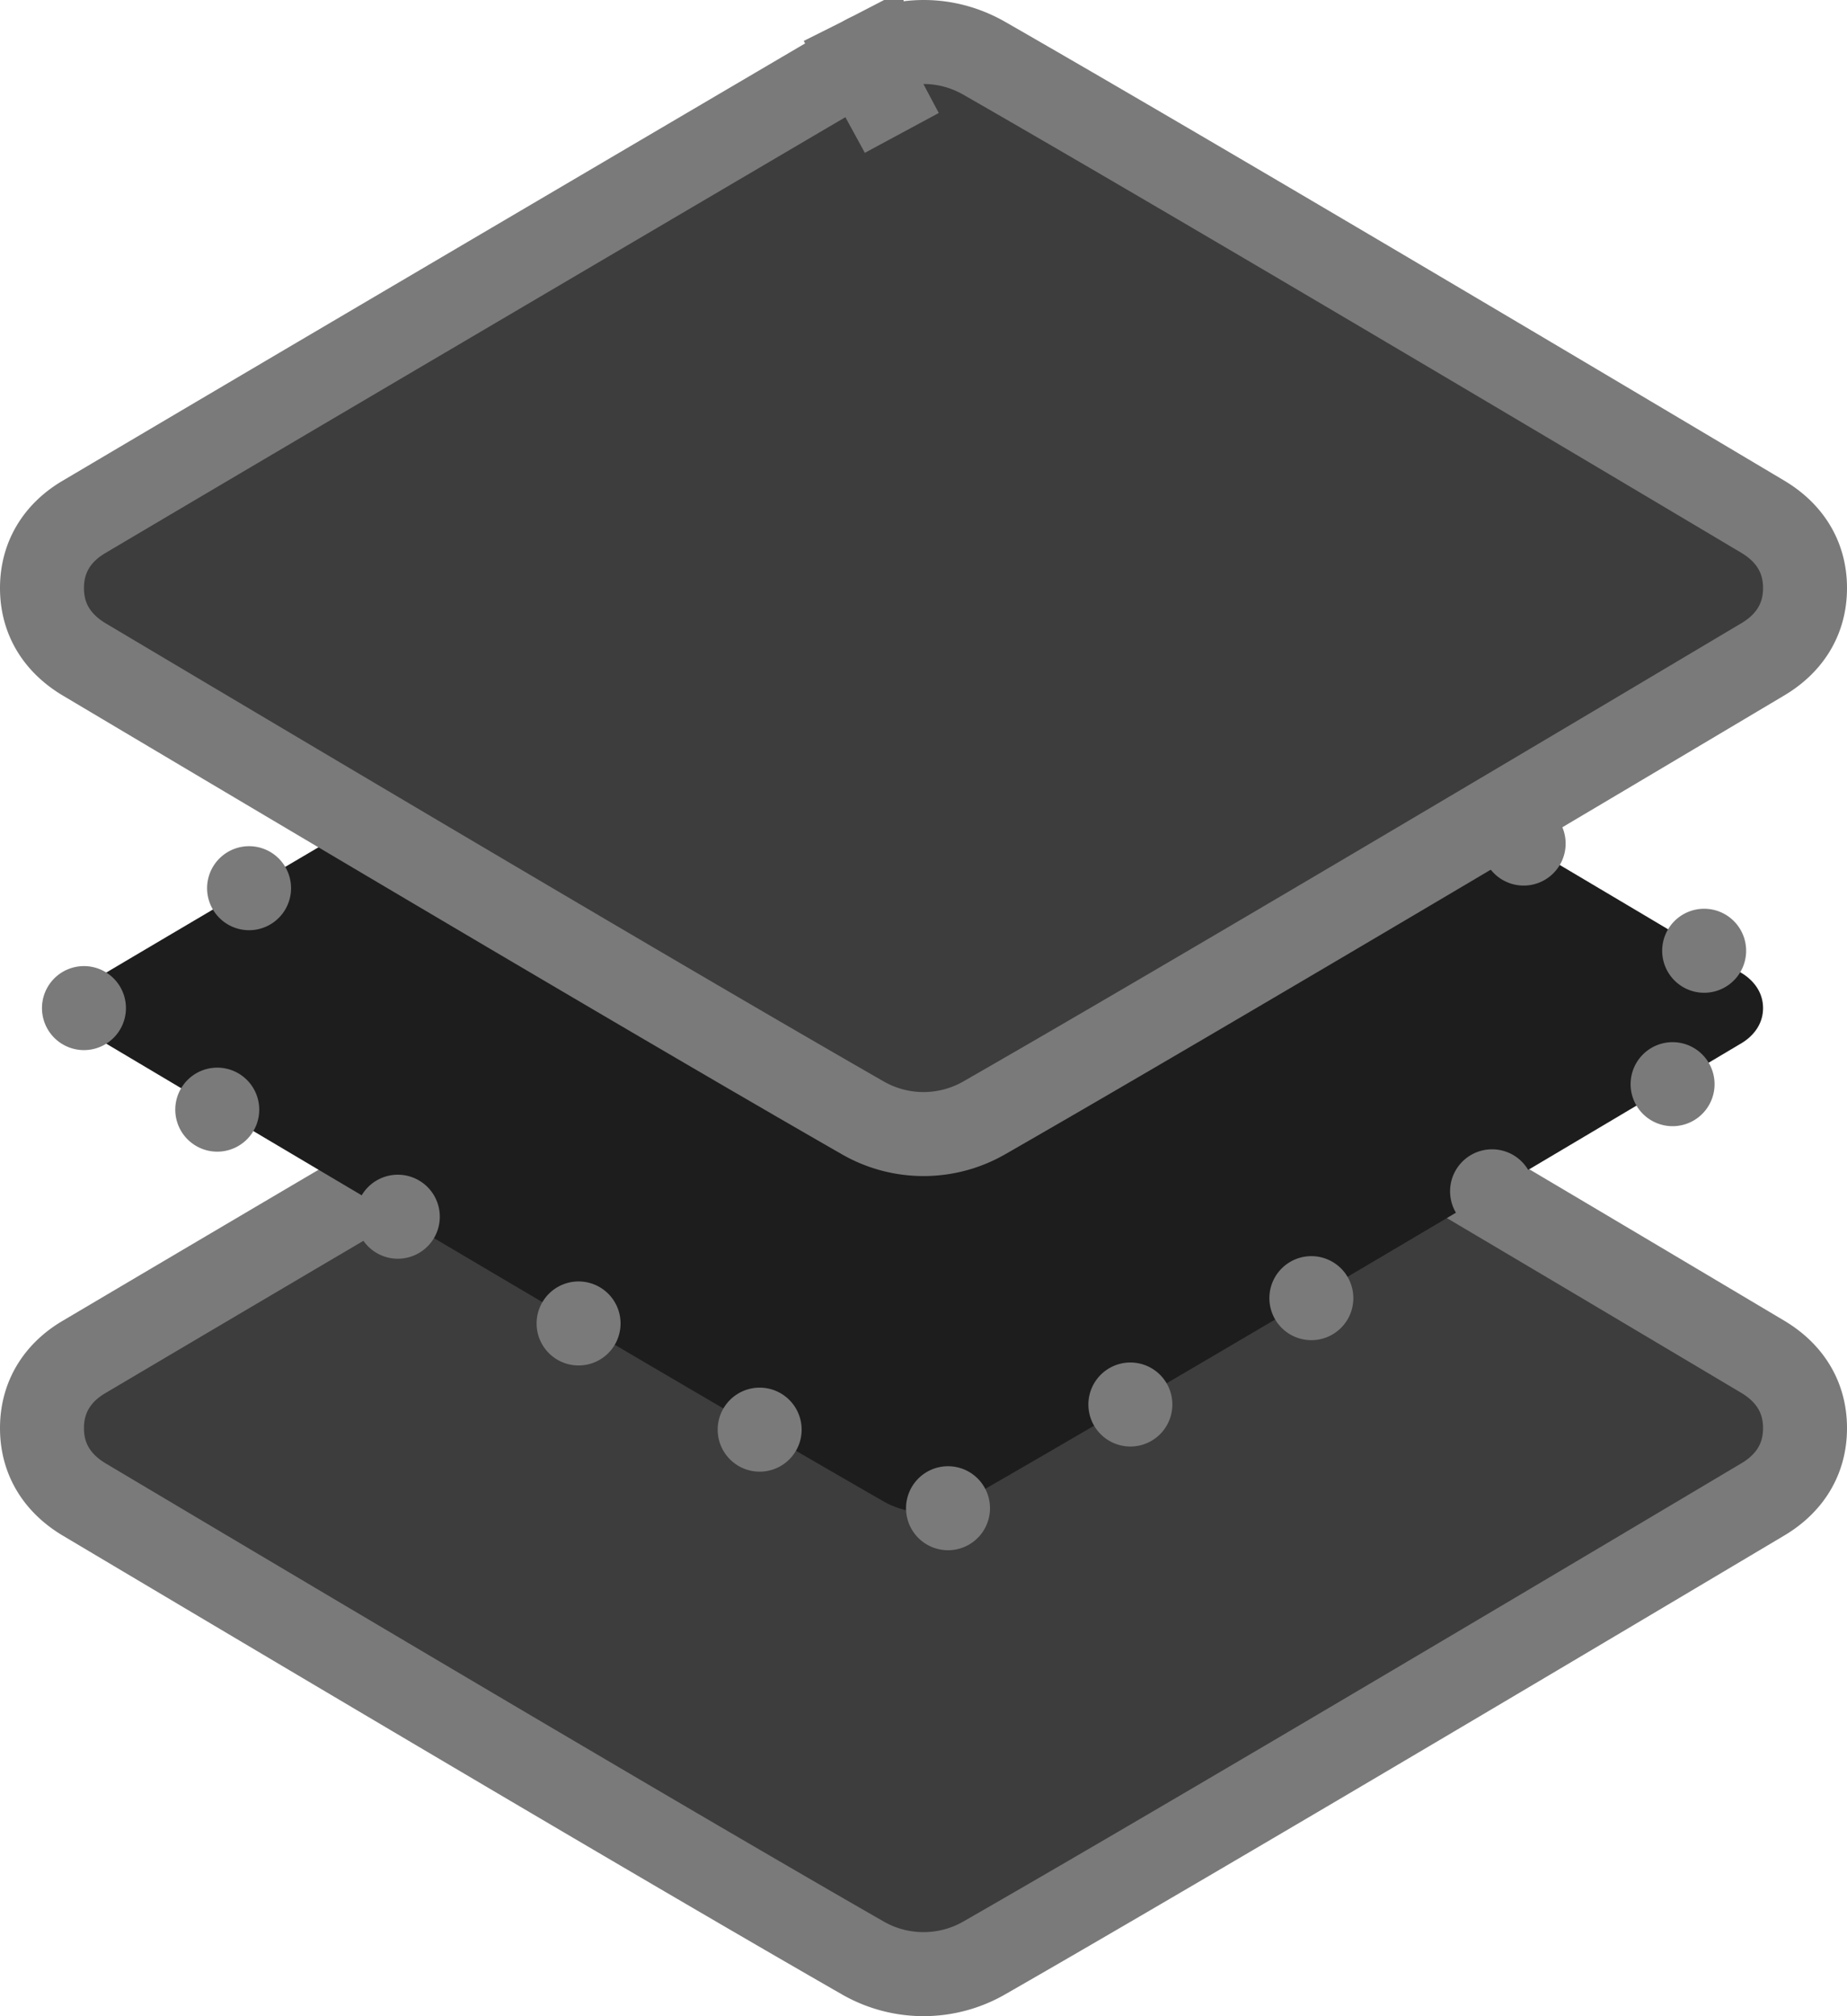 <svg xmlns="http://www.w3.org/2000/svg" width="88" height="96" viewBox="0 0 88 96">
    <g fill="none" fill-rule="nonzero" stroke="#7A7A7A" stroke-width="4">
        <path fill="#3D3D3D" d="M41.05 42.807zm0 0l-.006.003 1.917 3.508-1.876-3.532c1.866-1.05 4.007-1.044 5.82-.006 8.058 4.62 22.413 13.097 37.112 21.84C85.14 65.299 86 66.39 86 68c0 1.612-.866 2.71-1.993 3.383-15.424 9.173-29.305 17.368-37.1 21.836a5.813 5.813 0 0 1-5.812 0C33.322 88.765 19.88 80.83 3.983 71.38 2.86 70.7 2 69.61 2 67.999c0-1.615.869-2.72 1.993-3.382a8052.42 8052.42 0 0 1 17.004-10.023l.05-.03a33723.823 33723.823 0 0 1 18.288-10.75l1.27-.746.334-.196.085-.05.022-.013.004-.002z"/>
        <path fill="#1D1D1D" stroke-dasharray="0,10" stroke-linecap="round" d="M4 48c0-.96.707-1.483 1.012-1.662 9.254-5.48 37.058-21.81 37.054-21.809 1.274-.717 2.664-.69 3.844-.014 10.211 5.854 30.961 18.182 37.074 21.819.305.183 1.016.71 1.016 1.666 0 .955-.71 1.482-1.016 1.664-7.914 4.707-27.37 16.26-37.07 21.818a3.813 3.813 0 0 1-3.824.002c-9.703-5.56-29.16-17.113-37.074-21.818C4.71 49.482 4 48.955 4 48z"/>
        <path fill="#3D3D3D" d="M41.05 2.807zm0 0l-.006.003 1.917 3.508-1.876-3.532c1.866-1.05 4.007-1.044 5.82-.006 8.058 4.62 22.413 13.097 37.112 21.84C85.14 25.299 86 26.39 86 28c0 1.612-.866 2.71-1.993 3.383-15.424 9.173-29.305 17.368-37.1 21.836a5.813 5.813 0 0 1-5.812 0C33.322 48.765 19.88 40.83 3.983 31.38 2.86 30.7 2 29.61 2 27.999c0-1.615.869-2.72 1.993-3.382a8052.42 8052.42 0 0 1 17.004-10.023l.05-.03a33723.375 33723.375 0 0 1 18.288-10.75l1.27-.746.334-.196.085-.05.022-.013.004-.002z"/>
    </g>
</svg>
